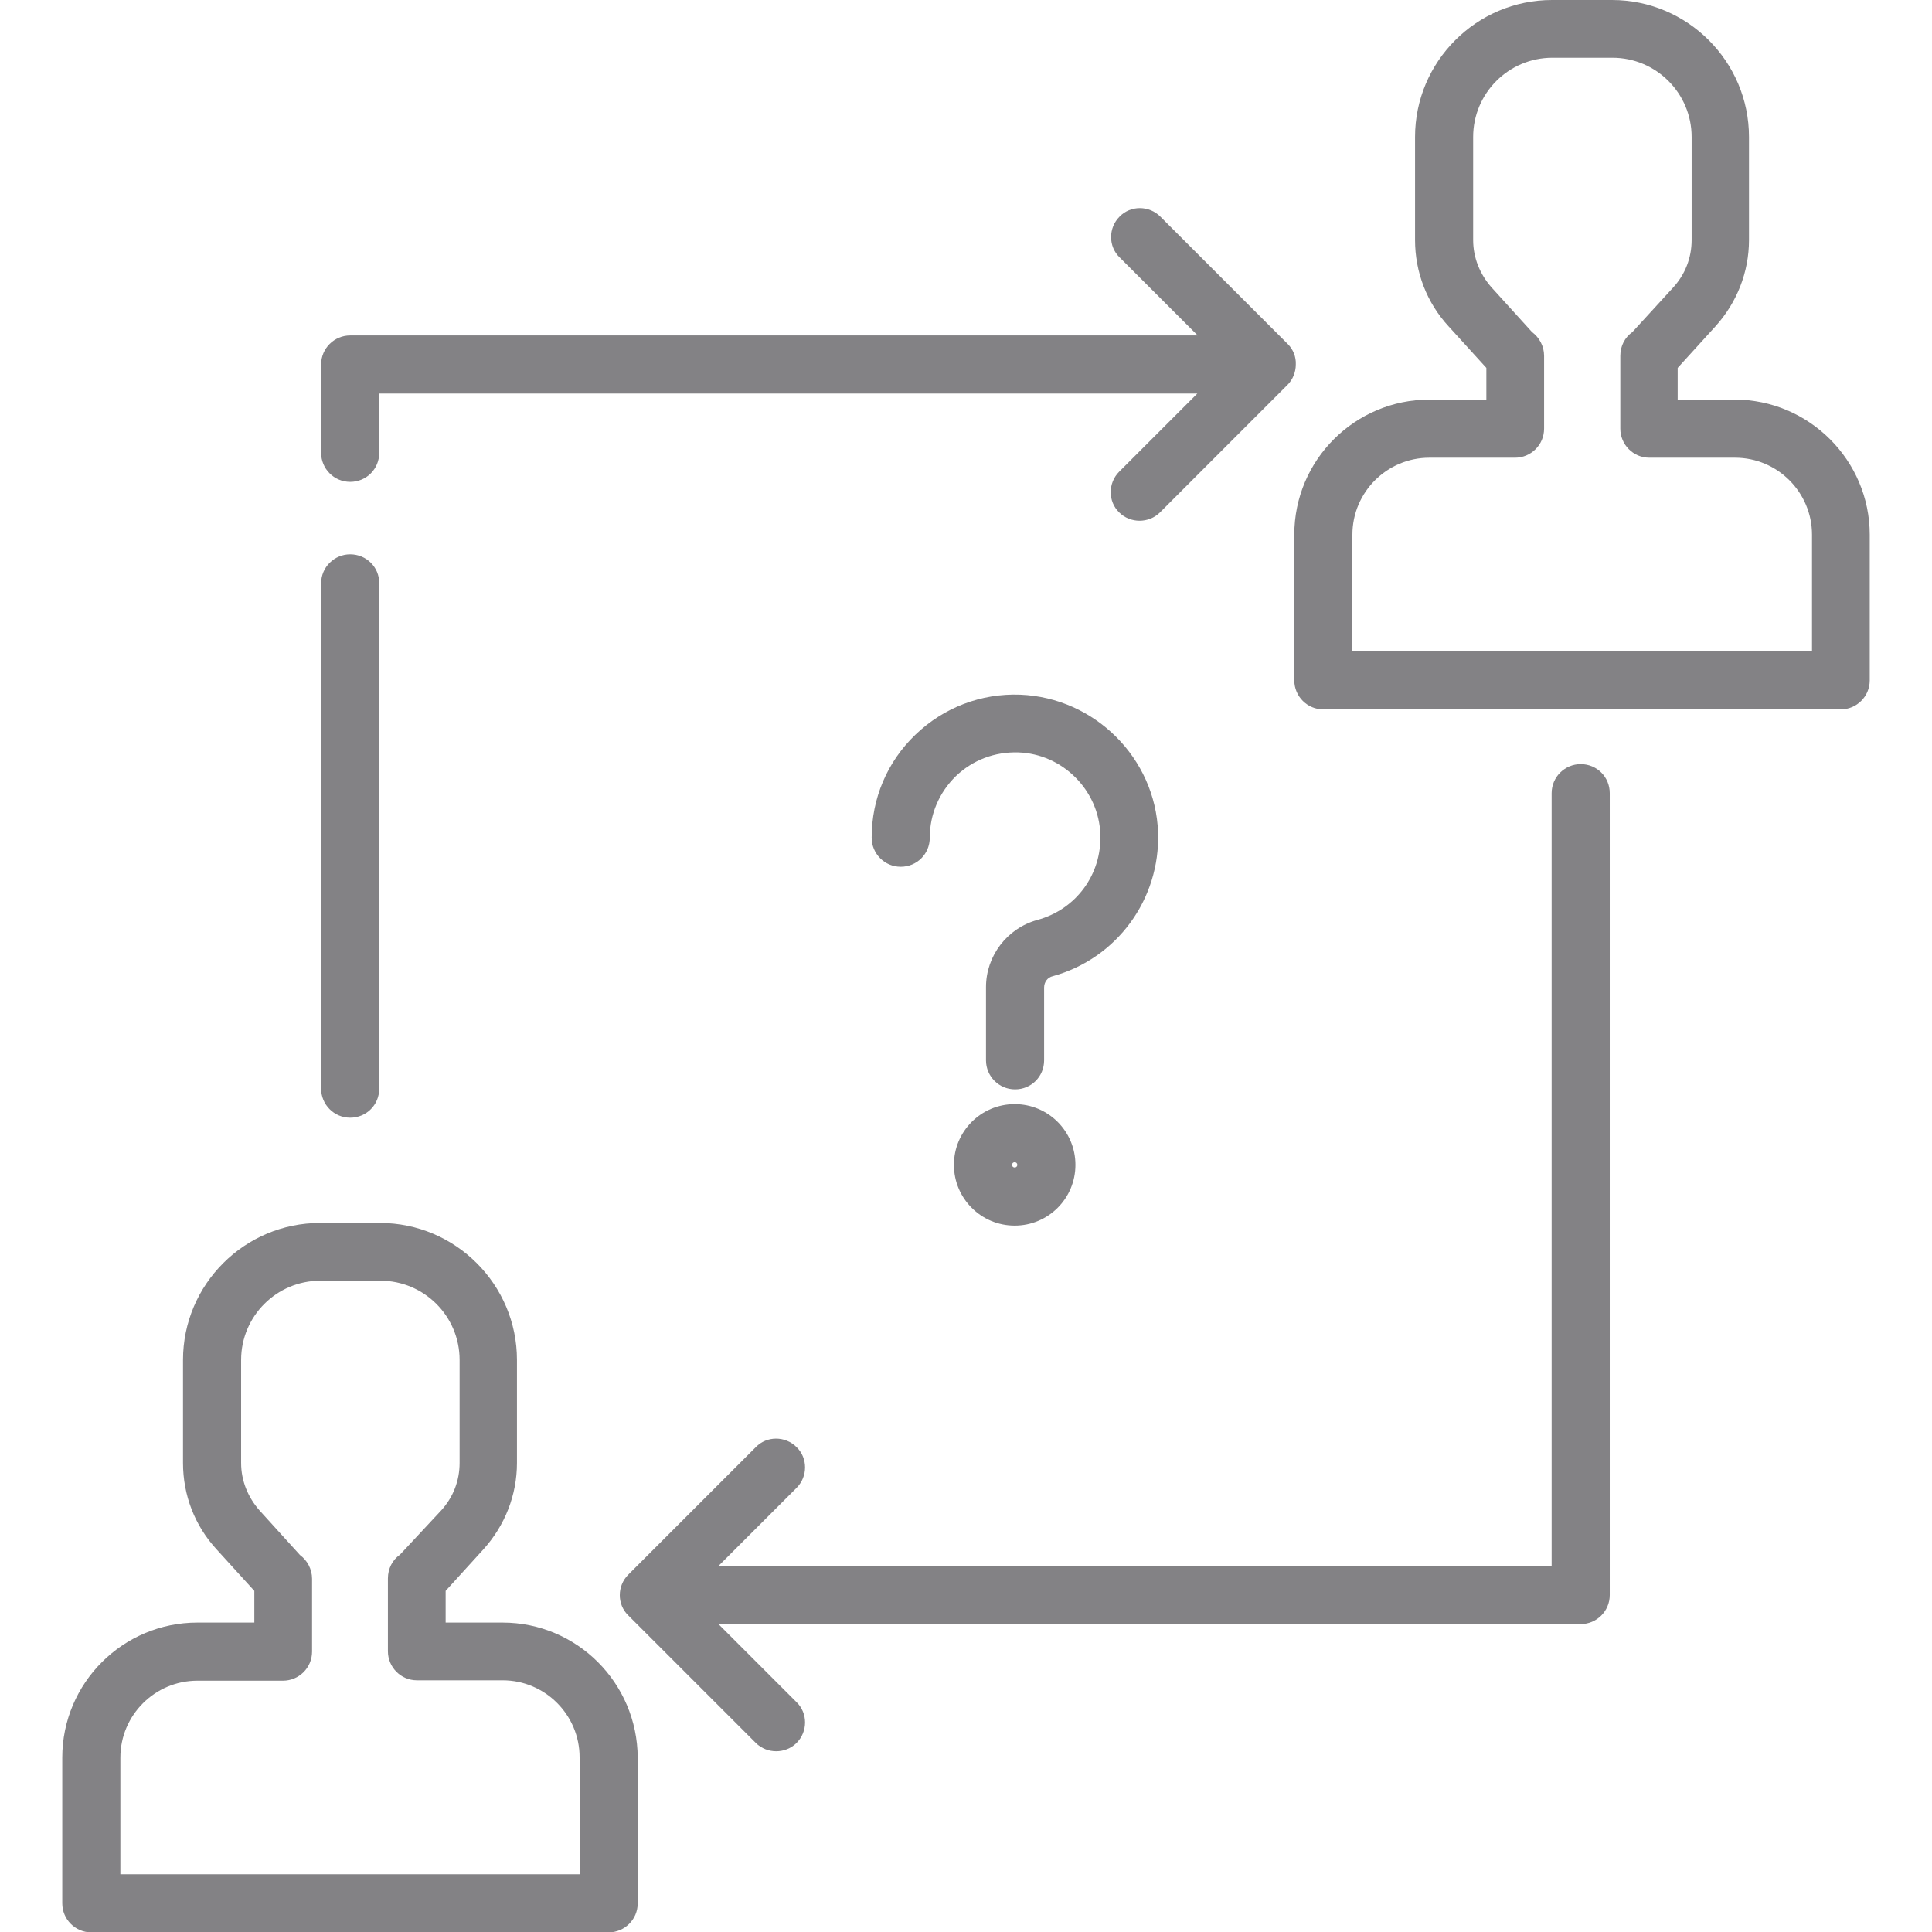 <?xml version="1.0" encoding="utf-8"?>
<!-- Generator: Adobe Illustrator 23.0.3, SVG Export Plug-In . SVG Version: 6.00 Build 0)  -->
<svg version="1.1" id="Layer_1" xmlns="http://www.w3.org/2000/svg" xmlns:xlink="http://www.w3.org/1999/xlink" x="0px" y="0px"
	 viewBox="0 0 512 512" style="enable-background:new 0 0 512 512;" xml:space="preserve">
<style type="text/css">
	.st0{fill:#838285;}
</style>
<g>
	<g>
		<path class="st0" d="M133.2,430h-15.1v-8.4l10-11c5.7-6.3,8.9-14.4,8.9-22.9v-27.3c0-20-16.3-36.3-36.3-36.3H84.8
			c-20,0-36.3,16.3-36.3,36.3v27.3c0,8.5,3.1,16.6,8.9,22.9l10,11v8.4H52.3c-19.7,0-35.8,16-35.8,35.8v38.6c0,4.2,3.4,7.7,7.7,7.7
			h137.1c4.2,0,7.7-3.4,7.7-7.7v-38.6C168.9,446,152.9,430,133.2,430z M153.6,496.7H31.9v-30.9c0-11.3,9.2-20.4,20.4-20.4H75
			c4.2,0,7.7-3.4,7.7-7.7v-19.3c0-2.6-1.3-4.9-3.2-6.3l-10.7-11.8c-3.1-3.5-4.9-7.9-4.9-12.6v-27.3c0-11.6,9.4-21,21-21h15.9
			c11.6,0,21,9.4,21,21v27.3c0,4.7-1.7,9.1-4.9,12.6L106,412c-2,1.4-3.2,3.7-3.2,6.3v19.3c0,4.2,3.4,7.7,7.7,7.7h22.7
			c11.3,0,20.4,9.2,20.4,20.4L153.6,496.7L153.6,496.7z"/>
	</g>
</g>
<g>
	<g>
		<path class="st0" d="M459.7,105.9h-15.1v-8.4l10-11c5.7-6.3,8.9-14.4,8.9-22.9V36.3c0-20-16.3-36.3-36.3-36.3h-15.9
			c-20,0-36.3,16.3-36.3,36.3v27.3c0,8.5,3.1,16.6,8.9,22.9l10,11v8.4h-15.1c-19.7,0-35.8,16-35.8,35.8v38.6c0,4.2,3.4,7.7,7.7,7.7
			h137.1c4.2,0,7.7-3.4,7.7-7.7v-38.6C495.5,122,479.4,105.9,459.7,105.9z M358.4,172.6v-30.9c0-11.3,9.2-20.4,20.4-20.4h22.7
			c4.2,0,7.7-3.4,7.7-7.7V94.3c0-2.6-1.3-4.9-3.2-6.3l-10.7-11.8c-3.1-3.5-4.9-7.9-4.9-12.6V36.3c0-11.6,9.4-21,21-21h15.9
			c11.6,0,21,9.4,21,21v27.3c0,4.7-1.7,9.1-4.9,12.6L432.6,88c-2,1.4-3.2,3.7-3.2,6.3v19.3c0,4.2,3.4,7.7,7.7,7.7h22.7
			c11.3,0,20.4,9.2,20.4,20.4v30.9L358.4,172.6L358.4,172.6z"/>
	</g>
</g>
<g>
	<g>
		<path class="st0" d="M341.3,91.2l-33.8-33.8c-3-3-7.9-3-10.8,0c-3,3-3,7.9,0,10.8l20.7,20.7H92.8c-4.2,0-7.7,3.4-7.7,7.7V120
			c0,4.2,3.4,7.7,7.7,7.7s7.7-3.4,7.7-7.7v-15.7h216.8L296.6,125c-3,3-3,7.9,0,10.8c1.5,1.5,3.5,2.2,5.4,2.2s3.9-0.7,5.4-2.2
			l33.8-33.8c1.4-1.4,2.2-3.4,2.2-5.4C343.5,94.6,342.7,92.6,341.3,91.2z"/>
	</g>
</g>
<g>
	<g>
		<path class="st0" d="M92.8,146.9c-4.2,0-7.7,3.4-7.7,7.7v133.9c0,4.2,3.4,7.7,7.7,7.7s7.7-3.4,7.7-7.7V154.5
			C100.5,150.3,97.1,146.9,92.8,146.9z"/>
	</g>
</g>
<g>
	<g>
		<path class="st0" d="M418.9,202.5c-4.2,0-7.7,3.4-7.7,7.7V415H190.4l20.7-20.7c3-3,3-7.9,0-10.8c-3-3-7.9-3-10.8,0l-33.8,33.8
			c-3,3-3,7.9,0,10.8l33.8,33.8c1.5,1.5,3.5,2.2,5.4,2.2s3.9-0.7,5.4-2.2c3-3,3-7.9,0-10.8l-20.7-20.7h228.5c4.2,0,7.7-3.4,7.7-7.7
			V210.2C426.6,205.9,423.2,202.5,418.9,202.5z"/>
	</g>
</g>
<g>
	<g>
		<path class="st0" d="M306.9,220.6c-0.7-19.7-16.8-35.7-36.5-36.5c-10.4-0.4-20.3,3.4-27.8,10.6c-7.5,7.2-11.6,16.9-11.6,27.3
			c0,4.2,3.4,7.7,7.7,7.7s7.7-3.4,7.7-7.7c0-6.2,2.5-12,6.9-16.3c4.5-4.3,10.3-6.5,16.6-6.3c11.7,0.4,21.3,10,21.7,21.7
			c0.4,10.6-6.4,19.9-16.7,22.7c-8,2.2-13.6,9.5-13.6,17.8V281c0,4.2,3.4,7.7,7.7,7.7s7.7-3.4,7.7-7.7v-19.3c0-1.4,0.9-2.7,2.3-3
			C296,254,307.5,238.3,306.9,220.6z"/>
	</g>
</g>
<g>
	<g>
		<path class="st0" d="M268.9,292.6c-8.9,0-16.1,7.2-16.1,16.1c0,8.9,7.2,16.1,16.1,16.1s16.1-7.2,16.1-16.1
			C285,299.8,277.8,292.6,268.9,292.6z M268.9,309.4c-0.4,0-0.7-0.3-0.7-0.7s0.3-0.7,0.7-0.7s0.7,0.3,0.7,0.7
			S269.3,309.4,268.9,309.4z"/>
	</g>
</g>
</svg>
